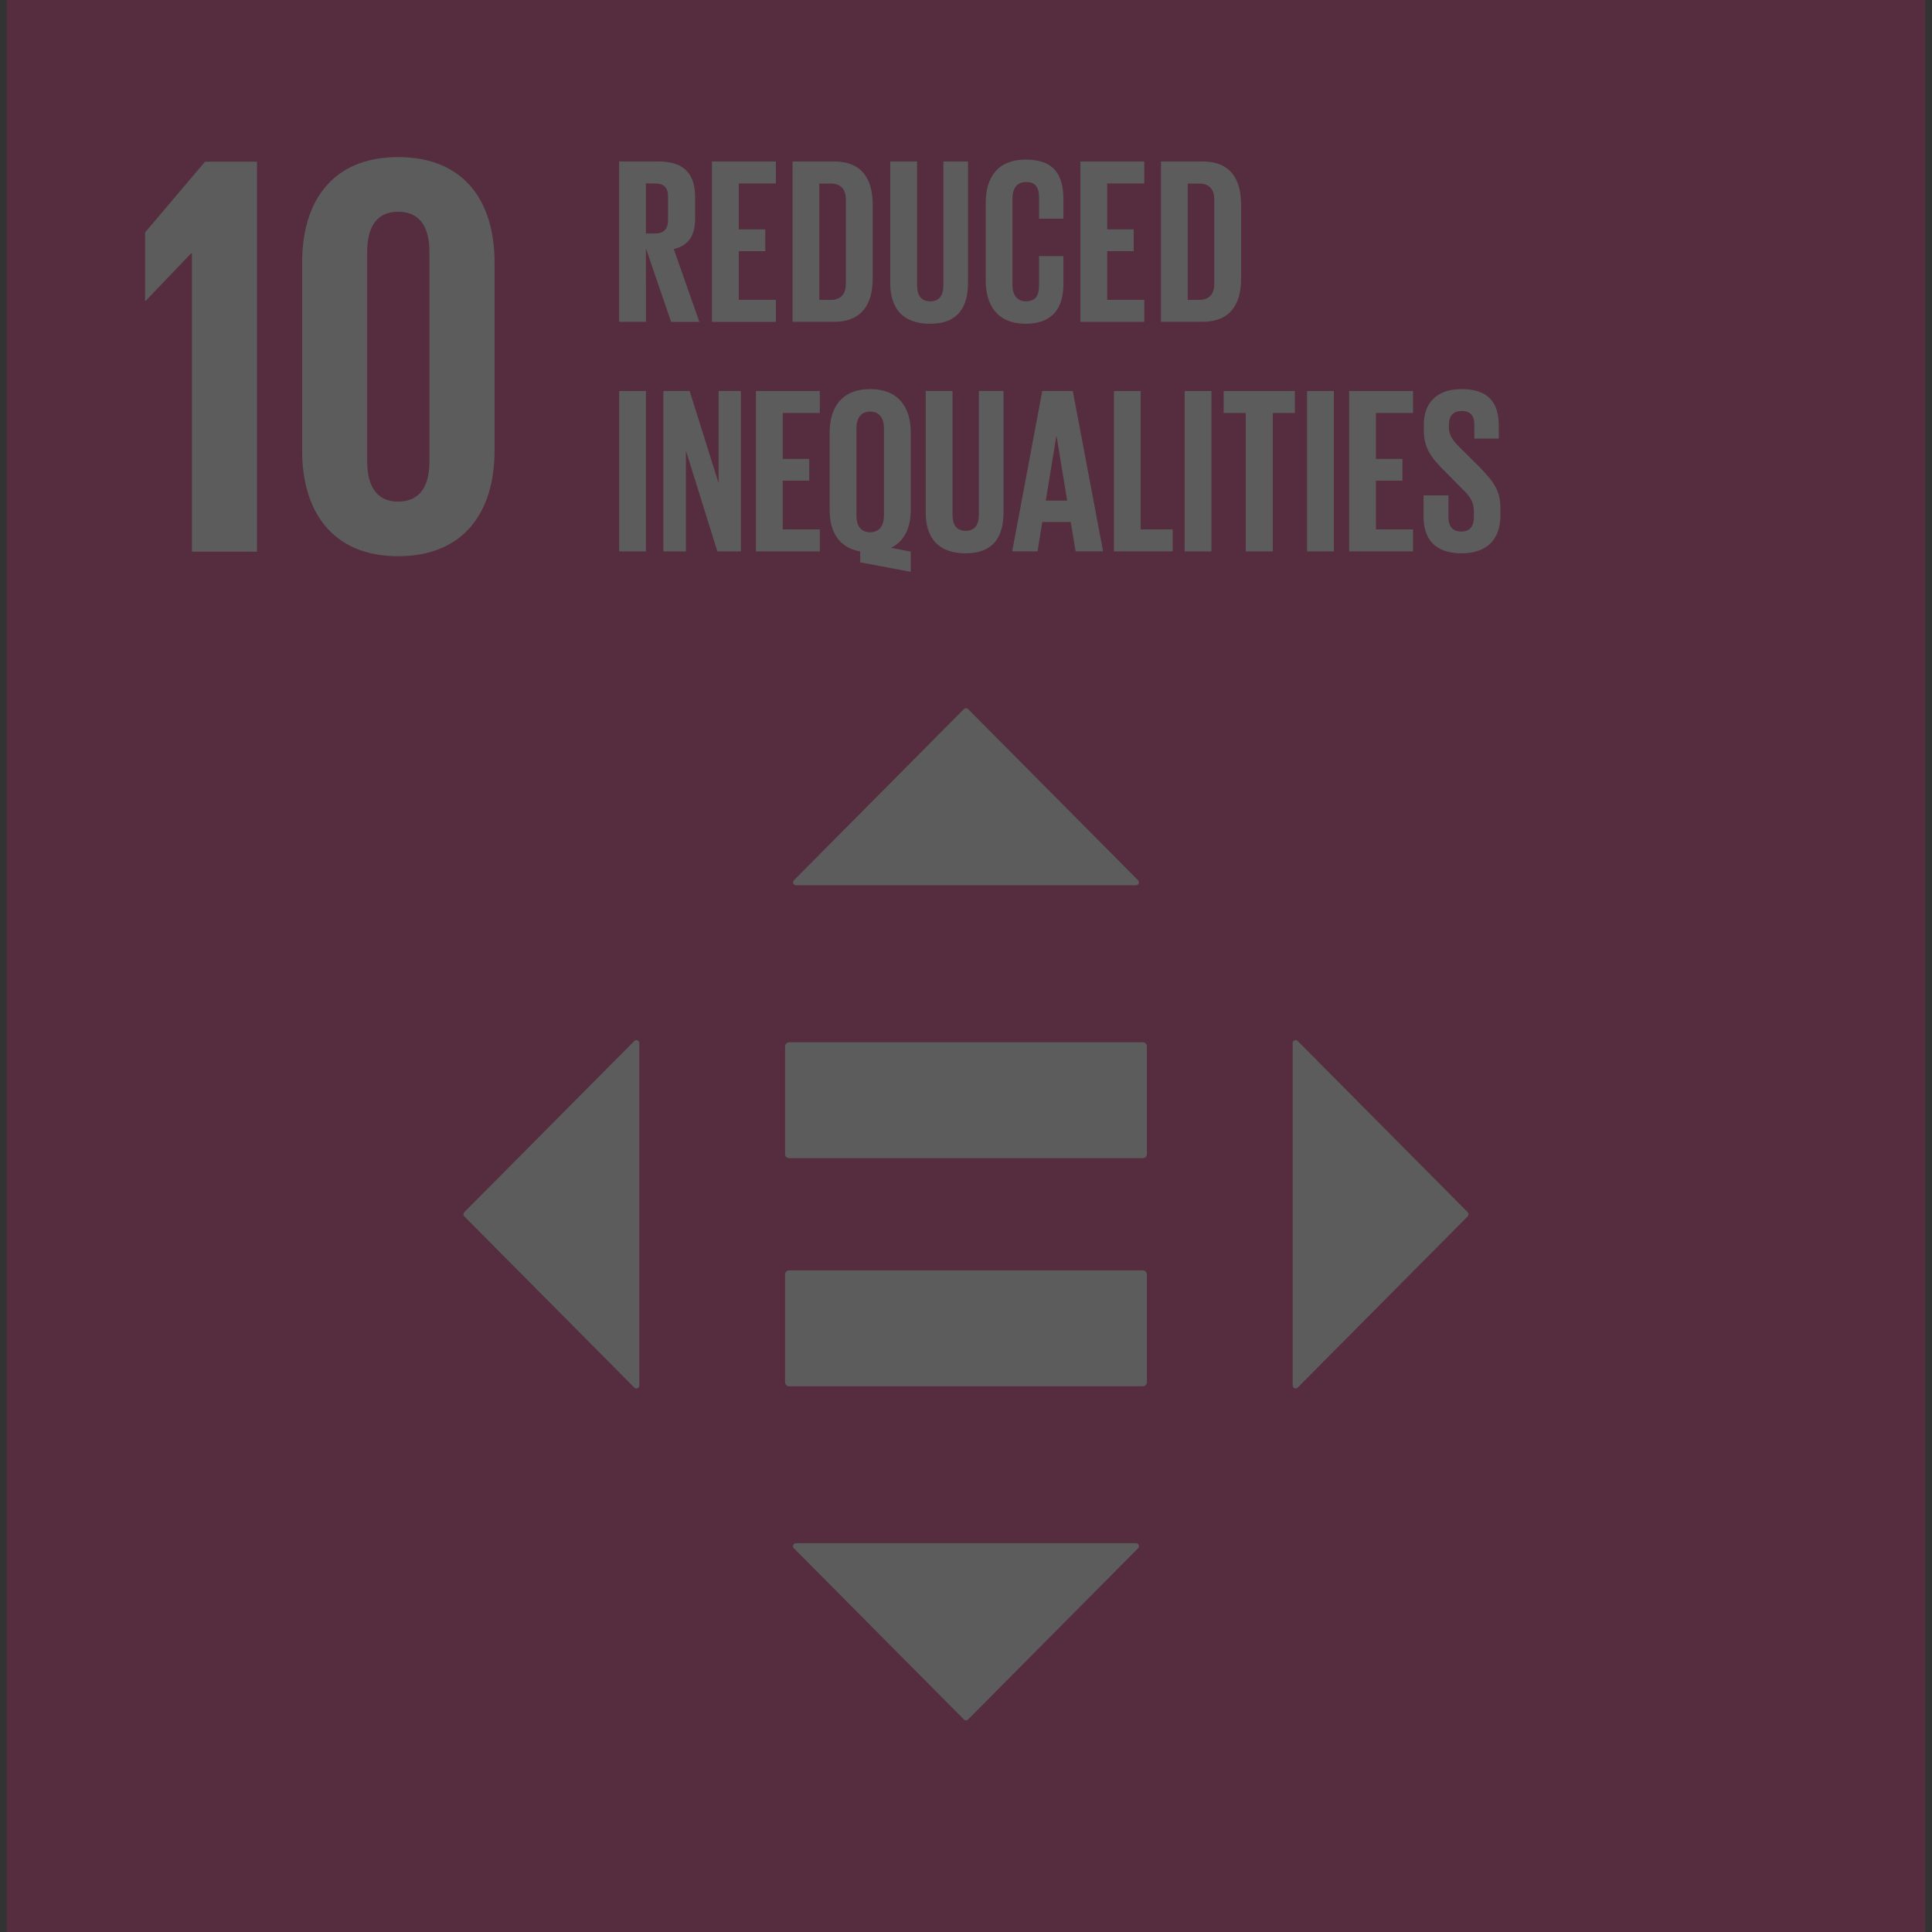 <svg width="100" height="100" viewBox="0 0 100 100" fill="none" xmlns="http://www.w3.org/2000/svg">
<rect x="0" y="0" width="100" height="100" fill="#333333" stroke="none"/>
<g id="SDGs_EN_10" opacity="0.2" clip-path="url(#clip0_6606_22181)">
<path id="Vector" d="M99.648 0H0.353V100H99.648V0Z" fill="#DD1367"/>
<path id="Vector_2" d="M33.433 12.852L34.735 16.661H36.198L34.874 12.888C35.663 12.706 35.98 12.178 35.98 11.288V10.219C35.98 9.055 35.469 8.357 34.069 8.357H32.046V16.657H33.436L33.433 12.852ZM33.433 9.496H33.895C34.37 9.496 34.577 9.716 34.577 10.171V11.4C34.577 11.84 34.37 12.086 33.895 12.086H33.433V9.496Z" fill="white"/>
<path id="Vector_3" d="M40.159 15.522H38.237V13H39.611V11.872H38.237V9.496H40.159V8.357H36.85V16.661H40.159V15.522Z" fill="white"/>
<path id="Vector_4" d="M43.162 8.357H41.023V16.657H43.162C44.646 16.657 45.169 15.702 45.169 14.428V10.587C45.169 9.3 44.646 8.357 43.162 8.357ZM43.783 14.677C43.783 15.177 43.565 15.522 42.989 15.522H42.406V9.5H42.989C43.561 9.5 43.783 9.842 43.783 10.332V14.677Z" fill="white"/>
<path id="Vector_5" d="M47.468 8.357H46.078V14.64C46.078 15.926 46.686 16.758 48.145 16.758C49.556 16.758 50.104 15.926 50.104 14.64V8.357H48.829V14.775C48.829 15.264 48.635 15.596 48.148 15.596C47.662 15.596 47.468 15.264 47.468 14.775V8.357Z" fill="white"/>
<path id="Vector_6" d="M51.02 10.5V14.516C51.02 15.802 51.628 16.757 53.086 16.757C54.544 16.757 55.043 15.876 55.043 14.688V13.256H53.78V14.787C53.78 15.277 53.609 15.594 53.112 15.594C52.614 15.594 52.405 15.24 52.405 14.738V10.28C52.405 9.78 52.612 9.422 53.112 9.422C53.611 9.422 53.78 9.716 53.78 10.231V11.321H55.043V10.342C55.043 9.116 54.619 8.26 53.086 8.26C51.628 8.26 51.02 9.203 51.02 10.501" fill="white"/>
<path id="Vector_7" d="M55.921 16.66H59.228V15.522H57.308V12.999H58.681V11.872H57.308V9.496H59.228V8.357H55.921V16.66Z" fill="white"/>
<path id="Vector_8" d="M60.091 8.357V16.657H62.232C63.715 16.657 64.238 15.702 64.238 14.428V10.587C64.238 9.3 63.715 8.357 62.232 8.357H60.091ZM62.852 10.328V14.677C62.852 15.177 62.633 15.522 62.058 15.522H61.474V9.5H62.058C62.629 9.5 62.852 9.843 62.852 10.332" fill="white"/>
<path id="Vector_9" d="M33.433 20.238H32.047V28.541H33.433V20.238Z" fill="white"/>
<path id="Vector_10" d="M38.349 20.237H37.193V25.002L35.696 20.237H34.335V28.541H35.502V23.324L37.131 28.541H38.349V20.237Z" fill="white"/>
<path id="Vector_11" d="M42.434 21.377V20.238H39.128V28.541H42.434V27.401H40.514V24.879H41.887V23.753H40.514V21.377H42.434Z" fill="white"/>
<path id="Vector_12" d="M45.035 20.14C43.577 20.14 42.943 21.082 42.943 22.38V26.4C42.943 27.527 43.417 28.346 44.525 28.544V29.107L47.14 29.597V28.554L46.118 28.354C46.823 28.012 47.14 27.301 47.14 26.394V22.38C47.14 21.08 46.507 20.14 45.035 20.14ZM45.752 26.693C45.752 27.182 45.534 27.549 45.035 27.549C44.537 27.549 44.33 27.182 44.33 26.693V22.161C44.33 21.661 44.55 21.303 45.035 21.303C45.521 21.303 45.752 21.658 45.752 22.161V26.693Z" fill="white"/>
<path id="Vector_13" d="M47.915 20.238V26.521C47.915 27.807 48.524 28.639 49.983 28.639C51.394 28.639 51.941 27.807 51.941 26.521V20.238H50.664V26.655C50.664 27.145 50.466 27.476 49.983 27.476C49.501 27.476 49.302 27.145 49.302 26.655V20.238H47.915Z" fill="white"/>
<path id="Vector_14" d="M53.947 20.238L52.391 28.538H53.704L53.947 27.018H55.419L55.674 28.538H57.096L55.528 20.238H53.947ZM54.129 25.909L54.676 22.577H54.688L55.235 25.909H54.129Z" fill="white"/>
<path id="Vector_15" d="M57.656 20.238V28.54H60.697V27.402H59.042V20.238H57.656Z" fill="white"/>
<path id="Vector_16" d="M62.704 20.238H61.317V28.541H62.704V20.238Z" fill="white"/>
<path id="Vector_17" d="M65.879 28.541V21.377H67.021V20.238H63.336V21.377H64.48V28.541H65.879Z" fill="white"/>
<path id="Vector_18" d="M69.04 20.238H67.653V28.542H69.04V20.238Z" fill="white"/>
<path id="Vector_19" d="M73.139 27.402H71.217V24.879H72.591V23.753H71.217V21.377H73.139V20.238H69.83V28.54H73.139V27.402Z" fill="white"/>
<path id="Vector_20" d="M73.684 25.639V26.753C73.684 27.844 74.231 28.639 75.642 28.639C77.053 28.639 77.66 27.83 77.66 26.691V26.291C77.66 25.374 77.295 24.908 76.542 24.136L75.654 23.254C75.256 22.861 74.997 22.593 74.997 22.128V21.956C74.997 21.49 75.264 21.271 75.654 21.271C76.093 21.271 76.31 21.502 76.31 21.98V22.7H77.576V22.025C77.576 20.825 77.029 20.14 75.642 20.14C74.292 20.14 73.697 20.94 73.697 21.964V22.246C73.697 23.201 74.06 23.679 74.852 24.462L75.665 25.284C76.093 25.684 76.286 25.984 76.286 26.46V26.778C76.286 27.219 76.088 27.513 75.654 27.513C75.18 27.513 74.972 27.244 74.972 26.778V25.639H73.684Z" fill="white"/>
<path id="Vector_21" d="M9.933 13.103V28.552H13.302V8.369H10.612L7.509 12.031V15.574H7.538L9.902 13.103H9.933Z" fill="white"/>
<path id="Vector_22" d="M25.598 23.343V13.578C25.598 10.423 24.032 8.131 20.602 8.131C17.204 8.131 15.638 10.423 15.638 13.578V23.343C15.638 26.468 17.206 28.79 20.602 28.79C24.032 28.79 25.598 26.468 25.598 23.343ZM19.006 23.879V13.043C19.006 11.822 19.449 10.959 20.602 10.959C21.785 10.959 22.228 11.822 22.228 13.043V23.879C22.228 25.1 21.785 25.962 20.602 25.962C19.449 25.962 19.006 25.1 19.006 23.879Z" fill="white"/>
<g id="Group">
<g id="Group_2">
<path id="Vector_23" d="M59.165 65.755H40.833C40.777 65.758 40.725 65.784 40.688 65.826C40.651 65.868 40.631 65.923 40.634 65.979V71.528C40.631 71.584 40.65 71.639 40.688 71.681C40.725 71.724 40.777 71.749 40.833 71.753H59.165C59.221 71.749 59.273 71.724 59.31 71.681C59.347 71.639 59.366 71.584 59.363 71.528V65.979C59.366 65.923 59.347 65.868 59.309 65.826C59.272 65.784 59.22 65.758 59.165 65.755Z" fill="white"/>
<path id="Vector_24" d="M59.165 53.948H40.833C40.777 53.952 40.725 53.977 40.688 54.019C40.651 54.061 40.631 54.116 40.634 54.172V59.721C40.631 59.778 40.65 59.833 40.687 59.875C40.724 59.917 40.777 59.943 40.833 59.946H59.165C59.221 59.943 59.273 59.917 59.31 59.875C59.347 59.833 59.367 59.778 59.363 59.721V54.172C59.366 54.116 59.347 54.061 59.31 54.019C59.272 53.977 59.22 53.952 59.165 53.948Z" fill="white"/>
</g>
<g id="Group_3">
<path id="Vector_25" d="M58.907 45.562L50.107 36.7C50.079 36.672 50.04 36.656 50 36.656C49.96 36.656 49.921 36.672 49.893 36.7L41.093 45.562C41.072 45.583 41.058 45.61 41.052 45.64C41.046 45.669 41.049 45.7 41.06 45.728C41.072 45.756 41.091 45.78 41.116 45.797C41.141 45.813 41.17 45.822 41.2 45.822H58.8C58.83 45.822 58.859 45.813 58.884 45.797C58.909 45.78 58.928 45.756 58.94 45.728C58.951 45.7 58.954 45.669 58.948 45.64C58.942 45.61 58.928 45.583 58.907 45.562Z" fill="white"/>
<path id="Vector_26" d="M67.168 71.822L75.968 62.96C75.982 62.945 75.993 62.928 76.001 62.91C76.009 62.891 76.013 62.871 76.013 62.851C76.013 62.831 76.009 62.811 76.001 62.792C75.993 62.774 75.982 62.757 75.968 62.743L67.168 53.881C67.147 53.859 67.12 53.845 67.091 53.839C67.061 53.833 67.031 53.836 67.003 53.848C66.975 53.859 66.952 53.879 66.935 53.904C66.918 53.929 66.909 53.958 66.909 53.989V71.714C66.909 71.744 66.918 71.773 66.935 71.798C66.952 71.823 66.975 71.843 67.003 71.855C67.031 71.866 67.061 71.869 67.091 71.863C67.12 71.857 67.147 71.843 67.168 71.822Z" fill="white"/>
<path id="Vector_27" d="M41.093 80.141L49.893 89C49.907 89.014 49.924 89.026 49.942 89.033C49.961 89.041 49.98 89.045 50 89.045C50.02 89.045 50.04 89.041 50.058 89.033C50.077 89.026 50.093 89.014 50.108 89L58.907 80.138C58.929 80.117 58.943 80.089 58.949 80.06C58.955 80.03 58.952 79.999 58.941 79.971C58.929 79.943 58.91 79.919 58.885 79.902C58.86 79.885 58.83 79.876 58.8 79.876H41.201C41.17 79.875 41.139 79.884 41.114 79.901C41.088 79.918 41.068 79.942 41.056 79.971C41.044 80 41.042 80.032 41.048 80.062C41.055 80.092 41.071 80.12 41.093 80.141Z" fill="white"/>
<path id="Vector_28" d="M32.832 53.881L24.032 62.743C24.018 62.757 24.007 62.774 23.999 62.792C23.991 62.811 23.987 62.831 23.987 62.851C23.987 62.871 23.991 62.891 23.999 62.91C24.007 62.928 24.018 62.945 24.032 62.96L32.832 71.822C32.853 71.843 32.88 71.857 32.909 71.863C32.939 71.869 32.969 71.866 32.997 71.855C33.025 71.843 33.048 71.823 33.065 71.798C33.082 71.773 33.091 71.744 33.091 71.714V53.989C33.091 53.958 33.082 53.929 33.065 53.904C33.048 53.879 33.025 53.859 32.997 53.848C32.969 53.836 32.939 53.833 32.909 53.839C32.88 53.845 32.853 53.859 32.832 53.881Z" fill="white"/>
</g>
</g>
</g>
<defs>
<clipPath id="clip0_6606_22181">
<rect width="99.296" height="100" fill="white" transform="translate(0.353)"/>
</clipPath>
</defs>
</svg>
